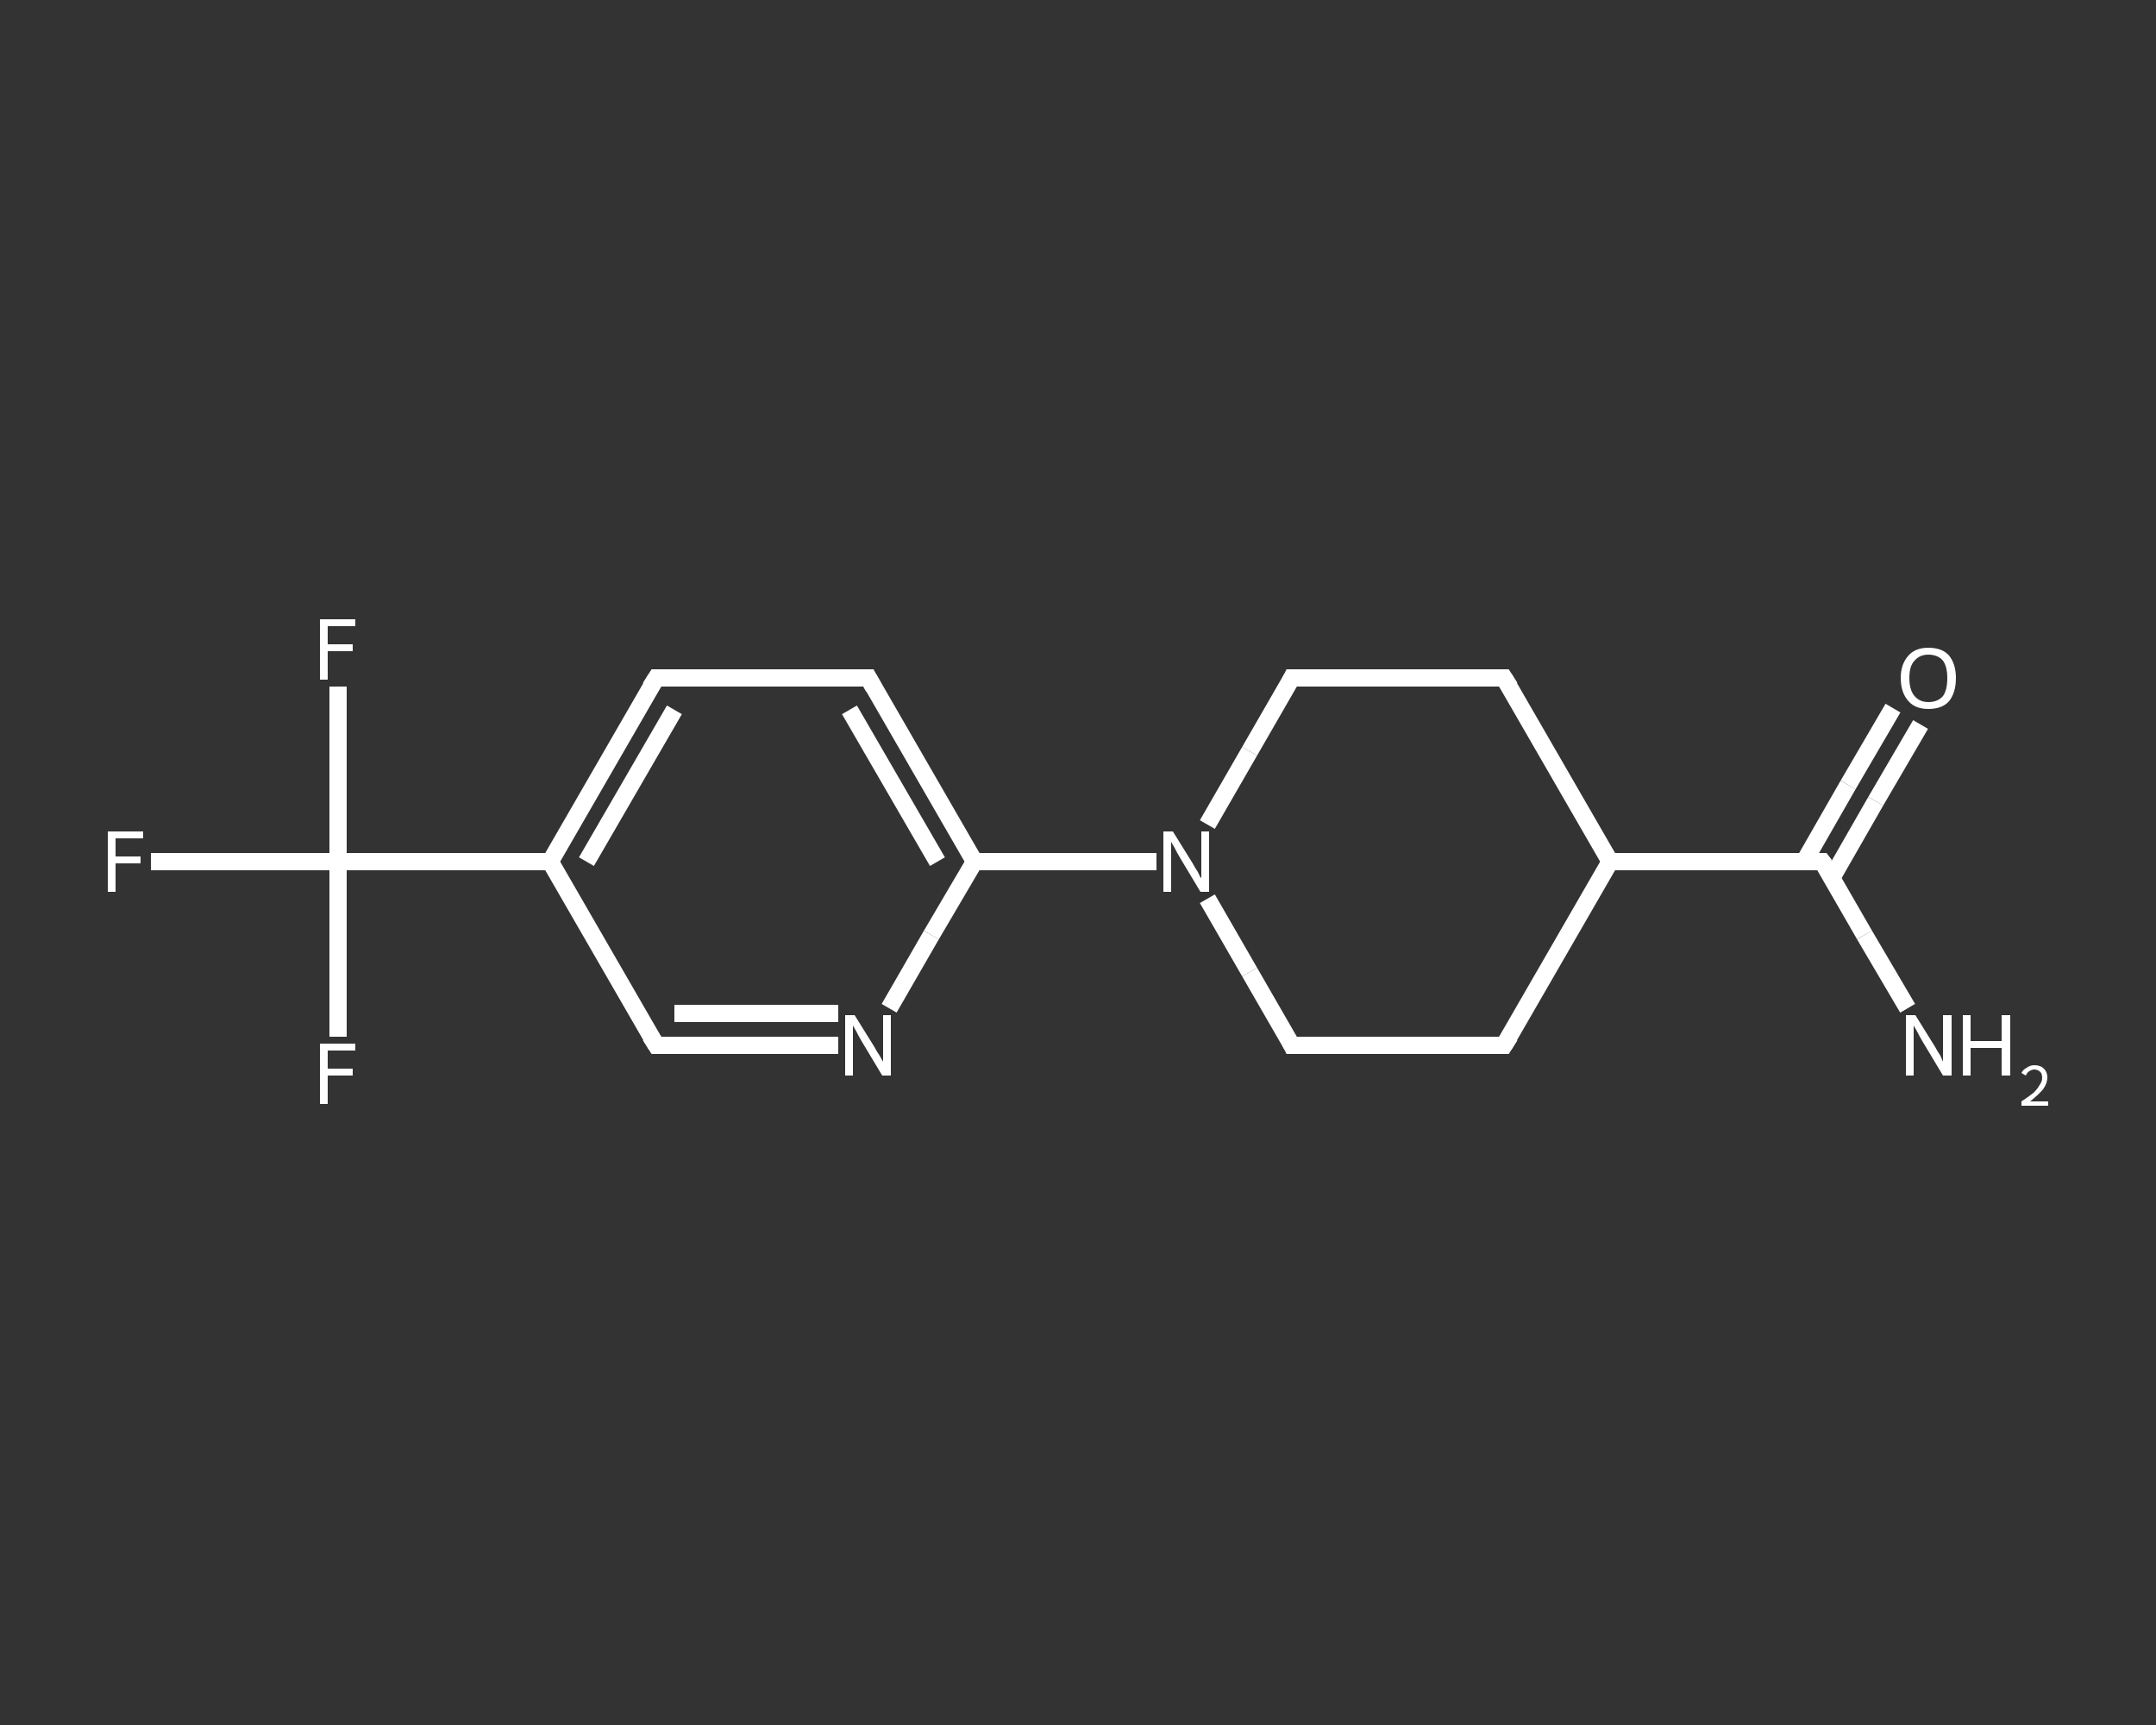 <?xml version='1.0' encoding='iso-8859-1'?>
<svg version='1.1' baseProfile='full'
              xmlns='http://www.w3.org/2000/svg'
                      xmlns:rdkit='http://www.rdkit.org/xml'
                      xmlns:xlink='http://www.w3.org/1999/xlink'
                  xml:space='preserve'
width='250px' height='200px' viewBox='0 0 250 200'>
<rect x="0" y="0" width="250" height="200" fill="#333333" stroke="none"/>
<!-- END OF HEADER -->
<rect style='opacity:1.0;fill:transparent;stroke:none' width='250.0' height='200.0' x='0.0' y='0.0'> </rect>
<path class='bond-0 atom-0 atom-1' d='M 221.2,116.9 L 216.2,108.4' style='fill:none;fill-rule:evenodd;stroke:#FFFFFF;stroke-width:2.0px;stroke-linecap:butt;stroke-linejoin:miter;stroke-opacity:1' />
<path class='bond-0 atom-0 atom-1' d='M 216.2,108.4 L 211.3,99.9' style='fill:none;fill-rule:evenodd;stroke:#FFFFFF;stroke-width:2.0px;stroke-linecap:butt;stroke-linejoin:miter;stroke-opacity:1' />
<path class='bond-1 atom-1 atom-2' d='M 212.4,101.8 L 217.5,92.9' style='fill:none;fill-rule:evenodd;stroke:#FFFFFF;stroke-width:2.0px;stroke-linecap:butt;stroke-linejoin:miter;stroke-opacity:1' />
<path class='bond-1 atom-1 atom-2' d='M 217.5,92.9 L 222.7,84.0' style='fill:none;fill-rule:evenodd;stroke:#FFFFFF;stroke-width:2.0px;stroke-linecap:butt;stroke-linejoin:miter;stroke-opacity:1' />
<path class='bond-1 atom-1 atom-2' d='M 209.2,99.9 L 214.3,91.0' style='fill:none;fill-rule:evenodd;stroke:#FFFFFF;stroke-width:2.0px;stroke-linecap:butt;stroke-linejoin:miter;stroke-opacity:1' />
<path class='bond-1 atom-1 atom-2' d='M 214.3,91.0 L 219.5,82.1' style='fill:none;fill-rule:evenodd;stroke:#FFFFFF;stroke-width:2.0px;stroke-linecap:butt;stroke-linejoin:miter;stroke-opacity:1' />
<path class='bond-2 atom-1 atom-3' d='M 211.3,99.9 L 186.7,99.9' style='fill:none;fill-rule:evenodd;stroke:#FFFFFF;stroke-width:2.0px;stroke-linecap:butt;stroke-linejoin:miter;stroke-opacity:1' />
<path class='bond-3 atom-3 atom-4' d='M 186.7,99.9 L 174.4,121.2' style='fill:none;fill-rule:evenodd;stroke:#FFFFFF;stroke-width:2.0px;stroke-linecap:butt;stroke-linejoin:miter;stroke-opacity:1' />
<path class='bond-4 atom-4 atom-5' d='M 174.4,121.2 L 149.8,121.2' style='fill:none;fill-rule:evenodd;stroke:#FFFFFF;stroke-width:2.0px;stroke-linecap:butt;stroke-linejoin:miter;stroke-opacity:1' />
<path class='bond-5 atom-5 atom-6' d='M 149.8,121.2 L 144.9,112.7' style='fill:none;fill-rule:evenodd;stroke:#FFFFFF;stroke-width:2.0px;stroke-linecap:butt;stroke-linejoin:miter;stroke-opacity:1' />
<path class='bond-5 atom-5 atom-6' d='M 144.9,112.7 L 140.0,104.2' style='fill:none;fill-rule:evenodd;stroke:#FFFFFF;stroke-width:2.0px;stroke-linecap:butt;stroke-linejoin:miter;stroke-opacity:1' />
<path class='bond-6 atom-6 atom-7' d='M 134.1,99.9 L 123.5,99.9' style='fill:none;fill-rule:evenodd;stroke:#FFFFFF;stroke-width:2.0px;stroke-linecap:butt;stroke-linejoin:miter;stroke-opacity:1' />
<path class='bond-6 atom-6 atom-7' d='M 123.5,99.9 L 113.0,99.9' style='fill:none;fill-rule:evenodd;stroke:#FFFFFF;stroke-width:2.0px;stroke-linecap:butt;stroke-linejoin:miter;stroke-opacity:1' />
<path class='bond-7 atom-7 atom-8' d='M 113.0,99.9 L 100.7,78.6' style='fill:none;fill-rule:evenodd;stroke:#FFFFFF;stroke-width:2.0px;stroke-linecap:butt;stroke-linejoin:miter;stroke-opacity:1' />
<path class='bond-7 atom-7 atom-8' d='M 108.7,99.9 L 98.5,82.3' style='fill:none;fill-rule:evenodd;stroke:#FFFFFF;stroke-width:2.0px;stroke-linecap:butt;stroke-linejoin:miter;stroke-opacity:1' />
<path class='bond-8 atom-8 atom-9' d='M 100.7,78.6 L 76.1,78.6' style='fill:none;fill-rule:evenodd;stroke:#FFFFFF;stroke-width:2.0px;stroke-linecap:butt;stroke-linejoin:miter;stroke-opacity:1' />
<path class='bond-9 atom-9 atom-10' d='M 76.1,78.6 L 63.8,99.9' style='fill:none;fill-rule:evenodd;stroke:#FFFFFF;stroke-width:2.0px;stroke-linecap:butt;stroke-linejoin:miter;stroke-opacity:1' />
<path class='bond-9 atom-9 atom-10' d='M 78.2,82.3 L 68.0,99.9' style='fill:none;fill-rule:evenodd;stroke:#FFFFFF;stroke-width:2.0px;stroke-linecap:butt;stroke-linejoin:miter;stroke-opacity:1' />
<path class='bond-10 atom-10 atom-11' d='M 63.8,99.9 L 39.2,99.9' style='fill:none;fill-rule:evenodd;stroke:#FFFFFF;stroke-width:2.0px;stroke-linecap:butt;stroke-linejoin:miter;stroke-opacity:1' />
<path class='bond-11 atom-11 atom-12' d='M 39.2,99.9 L 28.3,99.9' style='fill:none;fill-rule:evenodd;stroke:#FFFFFF;stroke-width:2.0px;stroke-linecap:butt;stroke-linejoin:miter;stroke-opacity:1' />
<path class='bond-11 atom-11 atom-12' d='M 28.3,99.9 L 17.5,99.9' style='fill:none;fill-rule:evenodd;stroke:#FFFFFF;stroke-width:2.0px;stroke-linecap:butt;stroke-linejoin:miter;stroke-opacity:1' />
<path class='bond-12 atom-11 atom-13' d='M 39.2,99.9 L 39.2,89.8' style='fill:none;fill-rule:evenodd;stroke:#FFFFFF;stroke-width:2.0px;stroke-linecap:butt;stroke-linejoin:miter;stroke-opacity:1' />
<path class='bond-12 atom-11 atom-13' d='M 39.2,89.8 L 39.2,79.6' style='fill:none;fill-rule:evenodd;stroke:#FFFFFF;stroke-width:2.0px;stroke-linecap:butt;stroke-linejoin:miter;stroke-opacity:1' />
<path class='bond-13 atom-11 atom-14' d='M 39.2,99.9 L 39.2,110.1' style='fill:none;fill-rule:evenodd;stroke:#FFFFFF;stroke-width:2.0px;stroke-linecap:butt;stroke-linejoin:miter;stroke-opacity:1' />
<path class='bond-13 atom-11 atom-14' d='M 39.2,110.1 L 39.2,120.2' style='fill:none;fill-rule:evenodd;stroke:#FFFFFF;stroke-width:2.0px;stroke-linecap:butt;stroke-linejoin:miter;stroke-opacity:1' />
<path class='bond-14 atom-10 atom-15' d='M 63.8,99.9 L 76.1,121.2' style='fill:none;fill-rule:evenodd;stroke:#FFFFFF;stroke-width:2.0px;stroke-linecap:butt;stroke-linejoin:miter;stroke-opacity:1' />
<path class='bond-15 atom-15 atom-16' d='M 76.1,121.2 L 86.6,121.2' style='fill:none;fill-rule:evenodd;stroke:#FFFFFF;stroke-width:2.0px;stroke-linecap:butt;stroke-linejoin:miter;stroke-opacity:1' />
<path class='bond-15 atom-15 atom-16' d='M 86.6,121.2 L 97.2,121.2' style='fill:none;fill-rule:evenodd;stroke:#FFFFFF;stroke-width:2.0px;stroke-linecap:butt;stroke-linejoin:miter;stroke-opacity:1' />
<path class='bond-15 atom-15 atom-16' d='M 78.2,117.5 L 87.7,117.5' style='fill:none;fill-rule:evenodd;stroke:#FFFFFF;stroke-width:2.0px;stroke-linecap:butt;stroke-linejoin:miter;stroke-opacity:1' />
<path class='bond-15 atom-15 atom-16' d='M 87.7,117.5 L 97.2,117.5' style='fill:none;fill-rule:evenodd;stroke:#FFFFFF;stroke-width:2.0px;stroke-linecap:butt;stroke-linejoin:miter;stroke-opacity:1' />
<path class='bond-16 atom-6 atom-17' d='M 140.0,95.6 L 144.9,87.1' style='fill:none;fill-rule:evenodd;stroke:#FFFFFF;stroke-width:2.0px;stroke-linecap:butt;stroke-linejoin:miter;stroke-opacity:1' />
<path class='bond-16 atom-6 atom-17' d='M 144.9,87.1 L 149.8,78.6' style='fill:none;fill-rule:evenodd;stroke:#FFFFFF;stroke-width:2.0px;stroke-linecap:butt;stroke-linejoin:miter;stroke-opacity:1' />
<path class='bond-17 atom-17 atom-18' d='M 149.8,78.6 L 174.4,78.6' style='fill:none;fill-rule:evenodd;stroke:#FFFFFF;stroke-width:2.0px;stroke-linecap:butt;stroke-linejoin:miter;stroke-opacity:1' />
<path class='bond-18 atom-18 atom-3' d='M 174.4,78.6 L 186.7,99.9' style='fill:none;fill-rule:evenodd;stroke:#FFFFFF;stroke-width:2.0px;stroke-linecap:butt;stroke-linejoin:miter;stroke-opacity:1' />
<path class='bond-19 atom-16 atom-7' d='M 103.1,116.9 L 108.0,108.4' style='fill:none;fill-rule:evenodd;stroke:#FFFFFF;stroke-width:2.0px;stroke-linecap:butt;stroke-linejoin:miter;stroke-opacity:1' />
<path class='bond-19 atom-16 atom-7' d='M 108.0,108.4 L 113.0,99.9' style='fill:none;fill-rule:evenodd;stroke:#FFFFFF;stroke-width:2.0px;stroke-linecap:butt;stroke-linejoin:miter;stroke-opacity:1' />
<path d='M 211.6,100.3 L 211.3,99.9 L 210.1,99.9' style='fill:none;stroke:#FFFFFF;stroke-width:2.0px;stroke-linecap:butt;stroke-linejoin:miter;stroke-opacity:1;' />
<path d='M 175.1,120.1 L 174.4,121.2 L 173.2,121.2' style='fill:none;stroke:#FFFFFF;stroke-width:2.0px;stroke-linecap:butt;stroke-linejoin:miter;stroke-opacity:1;' />
<path d='M 151.1,121.2 L 149.8,121.2 L 149.6,120.8' style='fill:none;stroke:#FFFFFF;stroke-width:2.0px;stroke-linecap:butt;stroke-linejoin:miter;stroke-opacity:1;' />
<path d='M 101.3,79.7 L 100.7,78.6 L 99.4,78.6' style='fill:none;stroke:#FFFFFF;stroke-width:2.0px;stroke-linecap:butt;stroke-linejoin:miter;stroke-opacity:1;' />
<path d='M 77.3,78.6 L 76.1,78.6 L 75.4,79.7' style='fill:none;stroke:#FFFFFF;stroke-width:2.0px;stroke-linecap:butt;stroke-linejoin:miter;stroke-opacity:1;' />
<path d='M 75.4,120.1 L 76.1,121.2 L 76.6,121.2' style='fill:none;stroke:#FFFFFF;stroke-width:2.0px;stroke-linecap:butt;stroke-linejoin:miter;stroke-opacity:1;' />
<path d='M 149.6,79.0 L 149.8,78.6 L 151.1,78.6' style='fill:none;stroke:#FFFFFF;stroke-width:2.0px;stroke-linecap:butt;stroke-linejoin:miter;stroke-opacity:1;' />
<path d='M 173.2,78.6 L 174.4,78.6 L 175.1,79.7' style='fill:none;stroke:#FFFFFF;stroke-width:2.0px;stroke-linecap:butt;stroke-linejoin:miter;stroke-opacity:1;' />
<path class='atom-0' d='M 222.1 117.7
L 224.4 121.4
Q 224.6 121.8, 225.0 122.4
Q 225.3 123.1, 225.3 123.1
L 225.3 117.7
L 226.3 117.7
L 226.3 124.7
L 225.3 124.7
L 222.9 120.7
Q 222.6 120.2, 222.3 119.6
Q 222.0 119.1, 221.9 118.9
L 221.9 124.7
L 221.0 124.7
L 221.0 117.7
L 222.1 117.7
' fill='#FFFFFF'/>
<path class='atom-0' d='M 227.6 117.7
L 228.5 117.7
L 228.5 120.7
L 232.1 120.7
L 232.1 117.7
L 233.1 117.7
L 233.1 124.7
L 232.1 124.7
L 232.1 121.5
L 228.5 121.5
L 228.5 124.7
L 227.6 124.7
L 227.6 117.7
' fill='#FFFFFF'/>
<path class='atom-0' d='M 234.4 124.4
Q 234.6 124.0, 235.0 123.8
Q 235.4 123.5, 235.9 123.5
Q 236.6 123.5, 237.0 123.9
Q 237.4 124.3, 237.4 124.9
Q 237.4 125.6, 236.9 126.3
Q 236.4 126.9, 235.4 127.7
L 237.5 127.7
L 237.5 128.2
L 234.4 128.2
L 234.4 127.7
Q 235.3 127.1, 235.8 126.7
Q 236.3 126.2, 236.5 125.8
Q 236.8 125.4, 236.8 125.0
Q 236.8 124.5, 236.6 124.3
Q 236.3 124.0, 235.9 124.0
Q 235.6 124.0, 235.3 124.2
Q 235.1 124.3, 234.9 124.7
L 234.4 124.4
' fill='#FFFFFF'/>
<path class='atom-2' d='M 220.4 78.6
Q 220.4 77.0, 221.3 76.0
Q 222.1 75.1, 223.6 75.1
Q 225.2 75.1, 226.0 76.0
Q 226.8 77.0, 226.8 78.6
Q 226.8 80.3, 226.0 81.3
Q 225.2 82.2, 223.6 82.2
Q 222.1 82.2, 221.3 81.3
Q 220.4 80.3, 220.4 78.6
M 223.6 81.4
Q 224.7 81.4, 225.3 80.7
Q 225.8 80.0, 225.8 78.6
Q 225.8 77.3, 225.3 76.6
Q 224.7 75.9, 223.6 75.9
Q 222.6 75.9, 222.0 76.6
Q 221.4 77.2, 221.4 78.6
Q 221.4 80.0, 222.0 80.7
Q 222.6 81.4, 223.6 81.4
' fill='#FFFFFF'/>
<path class='atom-6' d='M 136.0 96.4
L 138.3 100.1
Q 138.5 100.5, 138.9 101.1
Q 139.2 101.8, 139.3 101.8
L 139.3 96.4
L 140.2 96.4
L 140.2 103.4
L 139.2 103.4
L 136.8 99.4
Q 136.5 98.9, 136.2 98.3
Q 135.9 97.8, 135.8 97.6
L 135.8 103.4
L 134.9 103.4
L 134.9 96.4
L 136.0 96.4
' fill='#FFFFFF'/>
<path class='atom-12' d='M 12.5 96.4
L 16.6 96.4
L 16.6 97.2
L 13.4 97.2
L 13.4 99.3
L 16.3 99.3
L 16.3 100.1
L 13.4 100.1
L 13.4 103.4
L 12.5 103.4
L 12.5 96.4
' fill='#FFFFFF'/>
<path class='atom-13' d='M 37.1 71.8
L 41.2 71.8
L 41.2 72.6
L 38.0 72.6
L 38.0 74.7
L 40.9 74.7
L 40.9 75.5
L 38.0 75.5
L 38.0 78.8
L 37.1 78.8
L 37.1 71.8
' fill='#FFFFFF'/>
<path class='atom-14' d='M 37.1 121.0
L 41.2 121.0
L 41.2 121.8
L 38.0 121.8
L 38.0 123.9
L 40.9 123.9
L 40.9 124.7
L 38.0 124.7
L 38.0 128.0
L 37.1 128.0
L 37.1 121.0
' fill='#FFFFFF'/>
<path class='atom-16' d='M 99.1 117.7
L 101.4 121.4
Q 101.6 121.8, 102.0 122.4
Q 102.4 123.1, 102.4 123.1
L 102.4 117.7
L 103.3 117.7
L 103.3 124.7
L 102.3 124.7
L 99.9 120.7
Q 99.6 120.2, 99.3 119.6
Q 99.0 119.1, 98.9 118.9
L 98.9 124.7
L 98.0 124.7
L 98.0 117.7
L 99.1 117.7
' fill='#FFFFFF'/>
</svg>

